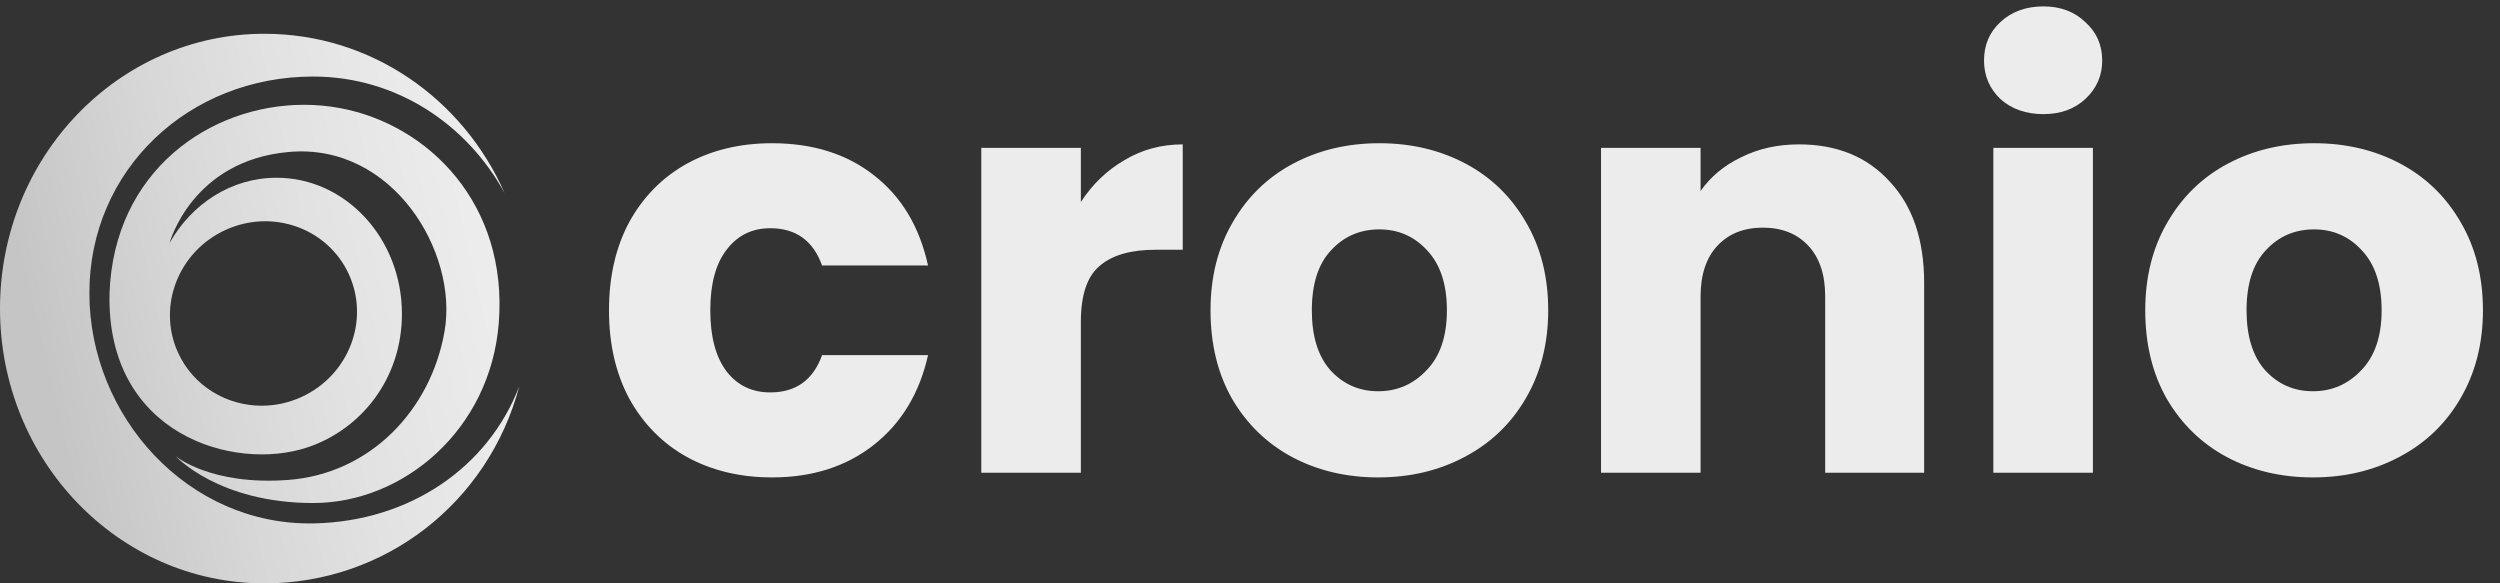 <svg width="2147" height="501" viewBox="0 0 2147 501" fill="none" xmlns="http://www.w3.org/2000/svg">
<rect x="0" y="0" width="2147" height="501" fill="#333333" stroke="none"/>
<path d="M523 266.5C523 237.5 528.833 212.167 540.5 190.5C552.5 168.833 569 152.167 590 140.5C611.333 128.833 635.667 123 663 123C698 123 727.167 132.167 750.5 150.5C774.167 168.833 789.667 194.667 797 228H706C698.333 206.667 683.5 196 661.5 196C645.833 196 633.333 202.167 624 214.5C614.667 226.5 610 243.833 610 266.5C610 289.167 614.667 306.667 624 319C633.333 331 645.833 337 661.5 337C683.5 337 698.333 326.333 706 305H797C789.667 337.667 774.167 363.333 750.5 382C726.833 400.667 697.667 410 663 410C635.667 410 611.333 404.167 590 392.5C569 380.833 552.5 364.167 540.5 342.5C528.833 320.833 523 295.5 523 266.5ZM928.234 173.5C938.234 158.167 950.734 146.167 965.734 137.5C980.734 128.5 997.401 124 1015.73 124V214.5H992.234C970.901 214.5 954.901 219.167 944.234 228.5C933.568 237.5 928.234 253.5 928.234 276.5V406H842.734V127H928.234V173.5ZM1183.6 410C1156.27 410 1131.6 404.167 1109.6 392.5C1087.93 380.833 1070.77 364.167 1058.1 342.5C1045.77 320.833 1039.6 295.5 1039.6 266.5C1039.6 237.833 1045.93 212.667 1058.6 191C1071.27 169 1088.6 152.167 1110.6 140.5C1132.6 128.833 1157.27 123 1184.6 123C1211.93 123 1236.6 128.833 1258.6 140.5C1280.6 152.167 1297.93 169 1310.6 191C1323.27 212.667 1329.6 237.833 1329.6 266.5C1329.6 295.167 1323.1 320.5 1310.1 342.5C1297.43 364.167 1279.93 380.833 1257.6 392.5C1235.6 404.167 1210.93 410 1183.6 410ZM1183.6 336C1199.93 336 1213.77 330 1225.1 318C1236.77 306 1242.6 288.833 1242.6 266.5C1242.6 244.167 1236.93 227 1225.6 215C1214.6 203 1200.93 197 1184.6 197C1167.93 197 1154.1 203 1143.1 215C1132.1 226.667 1126.6 243.833 1126.6 266.5C1126.6 288.833 1131.93 306 1142.6 318C1153.6 330 1167.27 336 1183.6 336ZM1544.96 124C1577.63 124 1603.63 134.667 1622.96 156C1642.63 177 1652.46 206 1652.46 243V406H1567.46V254.5C1567.46 235.833 1562.63 221.333 1552.96 211C1543.29 200.667 1530.29 195.5 1513.96 195.5C1497.63 195.5 1484.63 200.667 1474.96 211C1465.29 221.333 1460.46 235.833 1460.46 254.5V406H1374.96V127H1460.46V164C1469.13 151.667 1480.79 142 1495.46 135C1510.13 127.667 1526.63 124 1544.96 124ZM1754.88 98C1739.88 98 1727.54 93.667 1717.88 85C1708.54 76 1703.88 65 1703.88 52C1703.88 38.667 1708.54 27.667 1717.88 19C1727.54 10 1739.88 5.5 1754.88 5.5C1769.54 5.5 1781.54 10 1790.88 19C1800.54 27.667 1805.38 38.667 1805.38 52C1805.38 65 1800.54 76 1790.88 85C1781.54 93.667 1769.54 98 1754.88 98ZM1797.38 127V406H1711.88V127H1797.38ZM1986.34 410C1959 410 1934.34 404.167 1912.34 392.5C1890.67 380.833 1873.5 364.167 1860.84 342.5C1848.5 320.833 1842.34 295.5 1842.34 266.5C1842.34 237.833 1848.67 212.667 1861.34 191C1874 169 1891.34 152.167 1913.34 140.5C1935.34 128.833 1960 123 1987.34 123C2014.67 123 2039.34 128.833 2061.34 140.5C2083.34 152.167 2100.67 169 2113.34 191C2126 212.667 2132.34 237.833 2132.34 266.5C2132.34 295.167 2125.84 320.5 2112.84 342.5C2100.17 364.167 2082.67 380.833 2060.34 392.5C2038.34 404.167 2013.67 410 1986.34 410ZM1986.34 336C2002.67 336 2016.5 330 2027.84 318C2039.5 306 2045.34 288.833 2045.34 266.5C2045.34 244.167 2039.67 227 2028.34 215C2017.34 203 2003.67 197 1987.34 197C1970.67 197 1956.84 203 1945.84 215C1934.84 226.667 1929.34 243.833 1929.34 266.5C1929.34 288.833 1934.67 306 1945.34 318C1956.34 330 1970 336 1986.34 336Z" fill="#ECECEC"/>
<path d="M0 265.013C0 395.341 101.663 501 227.029 501C330.707 501 419.472 431.768 446 331.621C419.394 401.141 352.266 447.698 269.858 449.483C161.39 451.819 76.758 357.392 76.758 251.681C76.758 145.996 161.785 65.742 268.942 65.742C340.569 65.742 401.081 106.866 433.312 165.705C397.392 84.48 318.541 29 227.029 29C101.663 29 0 134.659 0 265.013Z" fill="url(#paint0_linear_66_40)"/>
<path d="M94.053 251.984C91.239 373.68 201.381 405.255 264.116 384.178C310.578 368.568 345.173 324.877 345.173 269.581C345.173 204.999 296.989 152.645 237.55 152.645C198.627 152.645 164.532 175.094 145.63 208.723C145.63 208.723 164.539 137.775 248.312 130.484C337.514 122.721 393.46 216.604 381.824 284.256C370.187 351.908 318.141 406.898 247.437 412.17C180.975 417.13 150.869 391.76 150.869 391.76C150.869 391.76 187.517 432.008 268.964 432C346.629 431.995 421.192 368.985 428.365 277.257C436.315 175.585 368.444 107.156 292.235 92.868C282.004 90.95 271.566 90 261.116 90C180.15 89.994 97.744 146.958 94.053 251.984ZM152.887 302.816C134.847 263.214 153.076 216.071 193.603 197.517C234.128 178.962 281.609 196.026 299.648 235.629C317.688 275.228 299.46 322.373 258.933 340.928C247.82 346.016 236.175 348.426 224.766 348.426C194.572 348.428 165.982 331.559 152.887 302.816Z" fill="url(#paint1_linear_66_40)"/>
<defs>
<linearGradient id="paint0_linear_66_40" x1="36.245" y1="310.393" x2="409.993" y2="222.274" gradientUnits="userSpaceOnUse">
<stop stop-color="#C5C5C5"/>
<stop offset="0.366" stop-color="#D7D7D7"/>
<stop offset="0.651" stop-color="#E2E2E2"/>
<stop offset="1" stop-color="#ECECEC"/>
</linearGradient>
<linearGradient id="paint1_linear_66_40" x1="38.033" y1="314.431" x2="412.004" y2="226.201" gradientUnits="userSpaceOnUse">
<stop stop-color="#C5C5C5"/>
<stop offset="0.366" stop-color="#D7D7D7"/>
<stop offset="0.651" stop-color="#E2E2E2"/>
<stop offset="1" stop-color="#ECECEC"/>
</linearGradient>
</defs>
</svg>
